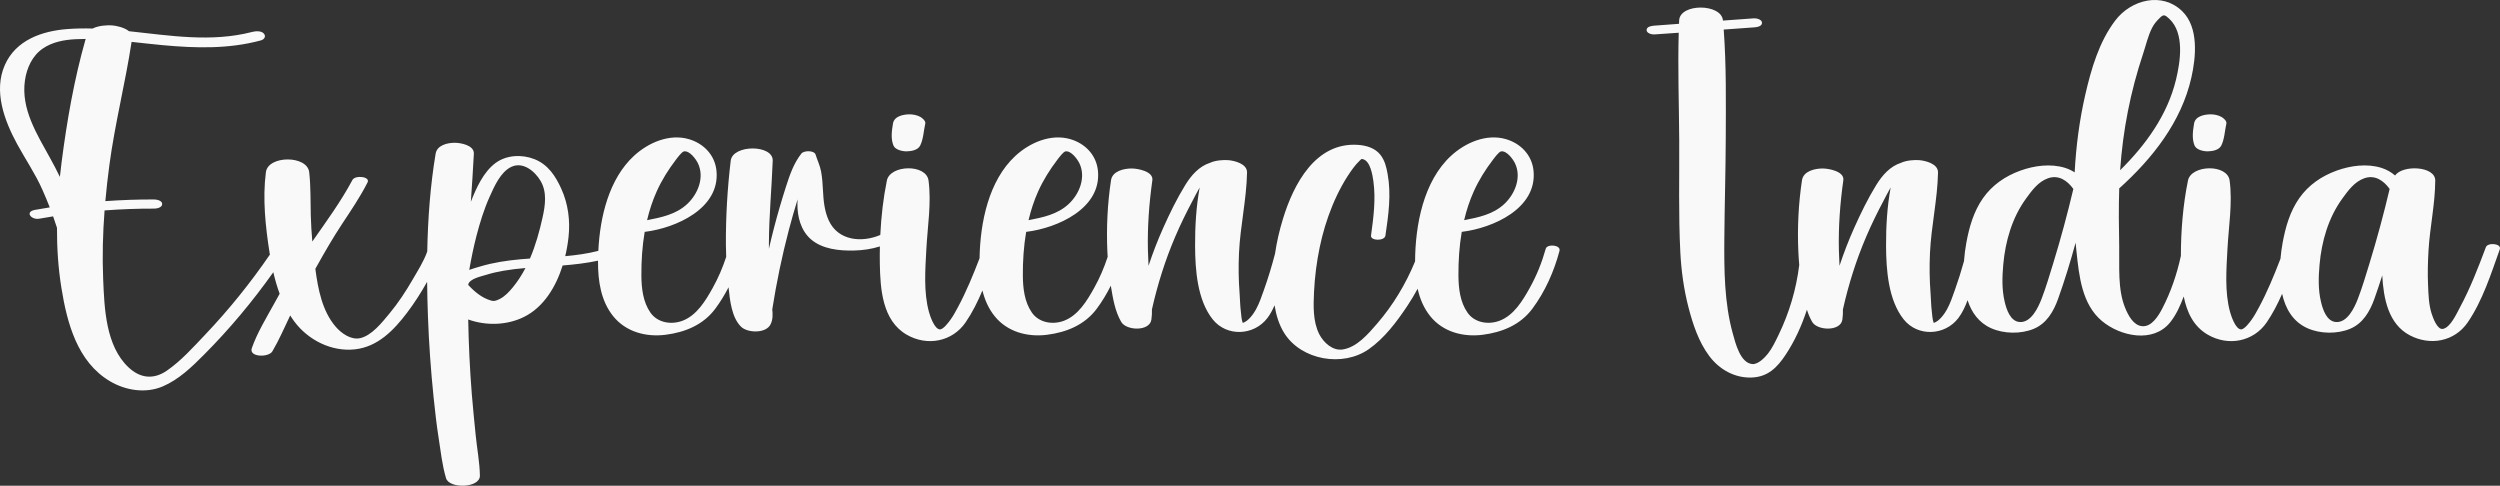 <?xml version="1.0" encoding="UTF-8"?><svg id="Layer_1" xmlns="http://www.w3.org/2000/svg" width="1134.382" height="220.403" viewBox="0 0 1134.382 220.403"><rect x="0" y="0" width="1134.382" height="220.403" fill="#333333" stroke="none"/><defs><style>.cls-1{fill:#f9f9f9;stroke-width:0px;}</style></defs><path class="cls-1" d="m405.414,66.038c-1.298-3.082-.751-6.771-.224-9.979.543-3.301,4.498-4.106,7.33-4.179,1.658-.042,3.733.369,5.184,1.224.774.456,2.415,1.784,2.147,2.955-.731,3.197-.844,7.034-2.312,9.979-1.04,2.085-3.981,2.577-6.062,2.631-1.886.048-5.215-.62-6.062-2.631Zm302.215,47.792c-2.491,9.367-6.519,18.458-12.322,26.26-5.439,7.311-13.668,10.692-22.555,11.82-8.798,1.116-17.931-1.236-23.72-8.369-2.996-3.69-4.766-7.994-5.769-12.521-1.453,2.667-3.011,5.278-4.7,7.814-4.757,7.142-10.4,14.658-17.496,19.621-11.731,8.206-30.475,5.025-38.263-7.195-2.397-3.761-3.748-8.182-4.468-12.747-.886,2.068-1.923,4.056-3.275,5.827-6.094,7.983-18.392,8.56-24.76.617-7.038-8.778-7.981-22.595-8.027-33.414-.037-8.8.488-17.76,2.082-26.466-1.237,2.095-2.278,4.253-3.208,5.991-2.851,5.329-5.501,10.765-7.882,16.319-4.564,10.65-8.026,21.699-10.567,32.992.034,1.565-.027,3.123-.256,4.667-.803,5.431-11.341,5.017-13.667,1.054-2.885-4.914-3.805-10.852-4.731-16.414-.003-.021-.006-.041-.009-.062-1.831,3.663-3.94,7.183-6.381,10.465-5.439,7.311-13.668,10.692-22.555,11.82-8.798,1.116-17.931-1.236-23.72-8.369-2.822-3.477-4.563-7.496-5.595-11.735-2.138,5.084-4.585,10.005-7.63,14.454-6.039,8.82-17.463,10.977-26.743,5.61-11.063-6.396-11.981-20.721-12.187-32.152-.047-2.607-.031-5.247.026-7.896-3.779,1.187-7.72,1.768-11.8,1.863-6.559.151-14.309-.607-19.48-5.093-4.604-3.993-6.202-10.254-6.136-16.122.008-.664.042-1.329.077-1.993-1.421,4.599-2.747,9.226-3.973,13.88-3.121,11.854-5.604,23.883-7.514,35.989.22,2.358.315,4.649-.806,6.879-2.107,4.192-10.457,3.915-13.398.998-4.237-4.202-5.01-11.928-5.646-17.85-1.744,3.395-3.738,6.657-6.014,9.717-5.439,7.311-13.668,10.692-22.555,11.82-8.798,1.116-17.931-1.236-23.72-8.369-5.63-6.936-6.959-16.028-6.934-24.725.001-.174.008-.353.009-.528-5.29,1.122-10.661,1.745-16.061,2.175-3.059,9.735-8.631,18.971-17.634,23.396-7.647,3.761-17.1,4.036-25.214,1.109.2,11.291.733,22.577,1.625,33.835.491,6.191,1.149,12.365,1.752,18.547.595,6.098,1.825,12.352,1.924,18.468.092,5.699-13.881,6.073-15.351,1.185-1.77-5.883-2.431-12.269-3.38-18.331-.962-6.152-1.651-12.349-2.29-18.542-1.255-12.157-2.106-24.356-2.553-36.57-.19-5.192-.319-10.424-.373-15.674-2.74,4.867-5.737,9.582-9.114,14.035-6.013,7.927-13.248,15.451-23.653,16.597-10.617,1.168-21.238-4.221-27.504-12.649-.655-.883-1.265-1.797-1.851-2.727-2.631,5.467-5.039,11.112-8.105,16.297-1.69,2.856-10.781,2.694-9.322-1.465,2.478-7.065,6.659-13.846,10.257-20.395.786-1.434,1.58-2.864,2.379-4.293-1.178-3.175-2.111-6.459-2.878-9.76-9.445,13.309-19.933,25.865-31.457,37.434-5.544,5.566-11.393,11.253-18.733,14.382-7.751,3.305-16.864,1.853-23.981-2.385-14.802-8.816-19.418-26.447-21.977-42.304-1.457-9.023-2.049-18.151-2.012-27.286-.545-1.739-1.135-3.469-1.752-5.19-2.099.331-4.194.684-6.288,1.06-3.618.653-6.712-3.141-1.935-4.002,2.229-.402,4.464-.778,6.7-1.13-1.068-2.738-2.206-5.445-3.387-8.109-3.189-7.192-7.648-13.698-11.401-20.591C2.014,54.792-3.05,41.343,2.199,29.485c5.011-11.319,16.818-15.407,28.339-16.298,3.832-.296,7.667-.346,11.503-.239,2.695-1.39,6.673-1.594,8.842-1.427,1.758.134,5.552.901,7.646,2.643,18.691,1.988,37.365,5.134,55.9.326,1.517-.394,4.183-.619,5.339.798,1.063,1.304.066,2.646-1.399,3.043-14.557,3.953-29.53,3.544-44.423,2.173-4.736-.436-9.484-.996-14.239-1.503-2.837,18.686-7.554,37.033-10.062,55.794-.731,5.475-1.357,10.965-1.848,16.466,7.368-.519,14.756-.78,22.151-.753,1.154.004,3.642.462,3.642,2.075,0,1.608-2.439,2.08-3.642,2.075-7.519-.027-15.021.26-22.499.82-.791,10.39-1.074,20.814-.635,31.24.559,13.236,1.136,30.229,11.521,39.983,5.244,4.927,11.298,5.647,17.321,1.517,6.481-4.444,12.027-10.675,17.414-16.341,10.757-11.312,20.565-23.483,29.387-36.356-.043-.266-.09-.534-.132-.8-1.867-11.856-3.231-24.635-1.679-36.59,1-7.7,18.776-7.745,19.654,0,.738,6.516.543,13.106.72,19.655.106,3.95.351,7.883.691,11.808,6.359-9.127,12.986-18.132,18.193-27.921,1.243-2.335,8.229-1.585,6.879,1.081-3.405,6.722-7.656,12.918-11.788,19.202-3.903,5.936-7.462,12.082-10.93,18.28-.324.58-.65,1.159-.976,1.739,1.218,9.227,3.116,19.114,9.182,26.217,2.54,2.974,6.941,6.164,11.11,5.254,5.336-1.164,10.041-7.228,13.35-11.208,3.983-4.795,7.407-10.026,10.526-15.417,2.316-4.003,5.043-8.241,6.607-12.719.29-14.914,1.375-29.851,3.804-44.373.644-3.849,5.321-4.943,8.672-4.943,2.728,0,8.856,1.121,8.673,4.943-.349,7.293-.883,14.572-1.37,21.855.016-.04.029-.081.045-.12,2.438-6.168,5.652-13.396,11.13-17.473,5.018-3.732,12.053-4.024,17.748-1.753,6.14,2.448,9.53,7.68,12.146,13.459,3.122,6.899,4.067,14.414,3.259,21.893-.302,2.795-.796,5.716-1.501,8.648,5.064-.453,10.091-1.145,15.021-2.406.732-15.328,4.797-32.622,16.166-43.113,6.462-5.964,16.024-10.158,24.868-7.595,6.827,1.978,11.928,7.284,12.591,14.504,1.563,17.02-18.443,25.803-32.294,27.542-.092.012-.189.021-.291.03-1.122,6.547-1.545,13.231-1.504,19.793.036,5.769.717,11.99,4.111,16.857,3.237,4.64,9.49,5.617,14.56,3.691,6.467-2.456,10.427-9.058,13.645-14.812,2.525-4.516,4.561-9.259,6.171-14.161-.071-1.849-.123-3.699-.135-5.548-.078-12.705.685-25.474,2.184-38.086.885-7.448,19.336-7.413,19.059,0-.467,12.485-1.679,24.925-1.728,37.43-.003.839-.005,1.678-.003,2.517.732-3.203,1.51-6.397,2.339-9.581,1.632-6.268,3.442-12.49,5.427-18.655,1.717-5.333,3.473-10.506,6.972-14.968,1.12-1.429,5.827-1.532,6.448.48.804,2.601,2.006,4.985,2.499,7.677.522,2.85.698,5.698.847,8.585.236,4.596.663,9.279,2.587,13.526,4.241,9.364,15.021,10.248,23.423,6.671.404-8.326,1.352-16.697,2.983-24.683,1.475-7.216,17.908-7.628,18.909,0,1.356,10.324-.441,20.68-.988,31.016-.489,9.238-1.306,19.501,1.157,28.53.477,1.75,2.423,7.743,4.901,7.979,1.577.15,4.039-3.218,4.822-4.293,1.262-1.73,2.295-3.648,3.312-5.529,3.899-7.212,7.009-14.803,9.944-22.451.279-16.095,4.068-35.202,16.275-46.467,6.462-5.964,16.024-10.158,24.868-7.595,6.827,1.978,11.928,7.284,12.591,14.504,1.563,17.02-18.443,25.803-32.294,27.542-.092.012-.189.021-.291.03-1.122,6.547-1.545,13.231-1.504,19.793.036,5.769.717,11.99,4.111,16.857,3.237,4.64,9.49,5.617,14.56,3.691,6.467-2.456,10.427-9.058,13.645-14.812,2.527-4.52,4.565-9.268,6.176-14.175-.047-.799-.101-1.596-.136-2.397-.478-10.823.041-21.648,1.648-32.362.625-4.168,5.814-5.347,9.38-5.347,2.667,0,9.954,1.273,9.381,5.347-1.48,10.503-2.255,21.104-2.017,31.714.053,2.362.154,4.727.282,7.091,1.948-5.882,4.181-11.671,6.732-17.347,2.949-6.562,6.143-13.153,9.925-19.282,2.755-4.464,6.278-8.488,11.223-10.086,2.571-1.195,6.206-1.364,8.167-1.226,2.9.205,8.727,1.629,8.651,5.585-.233,12.207-3.077,24.276-3.647,36.498-.288,6.196-.203,12.221.27,18.401.209,2.732.216,5.479.567,8.198.172,1.329.241,3.643.861,5.184,2.591-.765,4.977-4.26,6.006-6.13,1.52-2.76,2.534-5.828,3.59-8.785,1.935-5.42,3.596-10.927,5.054-16.491.775-5.354,2.01-10.636,3.6-15.833,4.803-15.706,14.768-34.859,34.027-33.556,3.735.253,7.704,1.394,10.128,4.44,2.056,2.584,2.76,5.603,3.338,8.781,1.695,9.323.378,18.657-.996,27.933-.387,2.609-6.867,2.411-6.538,0,1.118-8.163,2.226-16.501,1.065-24.727-.377-2.678-1.366-9.068-4.714-9.922-.76-.194-.64-.167-1.567.731-.984.952-1.931,2.028-2.751,3.125-7.652,10.232-12.736,23.659-15.31,36.087-1.389,6.706-2.249,13.399-2.581,20.24-.304,6.269-.544,13.51,2.384,19.241,1.954,3.823,6.138,7.639,10.671,6.907,6.449-1.039,11.479-7,15.525-11.674,7.286-8.418,13.049-18.019,17.274-28.29.079-16.376,3.733-36.289,16.299-47.886,6.462-5.964,16.024-10.158,24.868-7.595,6.827,1.978,11.928,7.284,12.591,14.504,1.563,17.02-18.443,25.803-32.294,27.542-.092.012-.189.021-.291.03-1.122,6.547-1.545,13.231-1.504,19.793.036,5.769.717,11.99,4.111,16.857,3.237,4.64,9.49,5.617,14.56,3.691,6.467-2.456,10.427-9.058,13.645-14.812,3.159-5.649,5.565-11.651,7.31-17.881.63-2.249,6.965-1.777,6.232.98Zm-43.273-13.923c6.56-1.281,13.129-2.601,18.211-7.338,4.846-4.518,7.912-12.026,4.903-18.405-.903-1.914-3.806-5.91-6.357-5.47-.985.171-2.928,2.805-3.657,3.762-3.436,4.511-6.378,9.176-8.716,14.36-1.893,4.2-3.321,8.595-4.384,13.091Zm-197.653,0c6.56-1.281,13.129-2.601,18.211-7.338,4.846-4.518,7.912-12.026,4.903-18.405-.903-1.914-3.806-5.91-6.357-5.47-.985.171-2.928,2.805-3.657,3.762-3.436,4.511-6.378,9.176-8.716,14.36-1.893,4.2-3.321,8.595-4.384,13.091Zm-173.091,0c6.56-1.281,13.129-2.601,18.211-7.338,4.846-4.518,7.912-12.026,4.903-18.405-.903-1.914-3.806-5.91-6.357-5.47-.985.171-2.928,2.805-3.657,3.762-3.436,4.511-6.378,9.176-8.716,14.36-1.893,4.2-3.321,8.595-4.384,13.091ZM38.867,17.67c-1.517.007-3.034.042-4.552.117-5.196.26-10.613,1.262-14.968,4.286-4.731,3.286-7.2,8.776-8.021,14.348-1.917,12.993,5.479,24.51,11.443,35.379,1.523,2.776,3.042,5.588,4.403,8.468.238-2.268.503-4.53.794-6.787,2.411-18.709,5.705-37.645,10.9-55.81Zm199.559,103.952c-3.33.282-6.65.652-9.943,1.223-2.705.467-5.377,1.074-7.996,1.895-2.103.659-7.561,1.766-8.01,4.383-.009.054-.024.103-.038.153,2.985,3.199,6.294,5.967,10.515,7.146,1.088.305,2.004.156,3.85-.78,2.329-1.183,4.237-3.262,5.878-5.247,2.233-2.703,4.121-5.66,5.745-8.773Zm6.89-39.49c-2.572-4.396-7.992-8.944-13.323-6.409-4.866,2.313-7.69,8.837-9.777,13.463-2.585,5.731-4.444,11.788-6.021,17.866-1.32,5.09-2.367,10.238-3.269,15.416,1.785-.655,3.588-1.147,5.038-1.578,5.948-1.77,12.106-2.695,18.276-3.248,1.406-.126,2.816-.232,4.229-.329,2.57-5.981,4.327-12.36,5.706-18.558,1.225-5.504,2.122-11.529-.86-16.623Zm750.477-16.094c.848,2.011,4.177,2.679,6.062,2.631,2.081-.054,5.022-.546,6.062-2.631,1.469-2.945,1.581-6.782,2.312-9.979.268-1.171-1.373-2.499-2.147-2.955-1.45-.855-3.525-1.266-5.184-1.224-2.832.072-6.787.878-7.33,4.179-.527,3.209-1.074,6.897.224,9.979Zm138.493,47.101c-3.978,11.132-7.804,23.279-14.538,33.118-5.971,8.722-16.986,10.777-26.285,5.896-9.792-5.142-11.946-16.818-12.508-27.192-1.144,3.604-2.337,7.19-3.61,10.741-2.019,5.632-5.184,11.066-10.945,13.477-5.899,2.469-13.661,2.336-19.45-.277-6.551-2.958-9.93-8.851-11.435-15.587-1.984,4.547-4.239,8.939-6.981,12.945-6.039,8.82-17.463,10.977-26.743,5.61-6.519-3.768-9.514-10.291-10.918-17.352-1.561,4.175-3.428,8.368-6.176,11.771-7.737,9.581-22.625,6.323-30.957-.649-9.087-7.604-10.342-20.434-11.528-31.448-.146-1.356-.274-2.716-.393-4.076-2.367,8.632-4.981,17.195-7.99,25.586-2.019,5.633-5.184,11.066-10.944,13.477-5.9,2.469-13.661,2.337-19.45-.277-5.592-2.524-8.869-7.19-10.645-12.691-1.075,2.891-2.349,5.708-4.197,8.129-6.094,7.983-18.392,8.56-24.76.617-7.038-8.778-7.981-22.595-8.027-33.414-.037-8.8.488-17.76,2.082-26.466-1.237,2.095-2.278,4.253-3.208,5.991-2.851,5.329-5.501,10.765-7.882,16.319-4.564,10.65-8.026,21.699-10.567,32.992.034,1.565-.027,3.123-.256,4.667-.803,5.431-11.341,5.017-13.667,1.054-1.026-1.748-1.795-3.628-2.413-5.572-2.38,7.311-5.574,14.303-9.716,20.528-3.828,5.753-8.025,9.977-15.374,10.245-7.757.282-14.72-3.711-19.27-9.823-4.777-6.418-7.387-14.326-9.376-22-2.109-8.136-3.275-16.617-3.706-25.007-.872-17-.4-34.06-.5-51.075-.095-16.183-.685-32.37-.225-48.543-3.696.256-7.392.517-11.088.77-1.105.075-3.492-.502-3.492-1.99,0-1.605,2.341-1.903,3.492-1.99,3.742-.284,7.486-.56,11.229-.839.021-.507.03-1.014.053-1.52.352-7.853,19.181-7.751,19.878,0,.002.018.003.034.005.053,4.703-.342,9.406-.686,14.11-1.022,1.14-.081,3.603.52,3.603,2.055,0,1.655-2.415,1.968-3.603,2.055-4.593.336-9.187.661-13.779.989,1.218,16.396.984,32.867.93,49.306-.051,15.155-.524,30.3-.644,45.451-.112,14.339-.029,29.284,3.845,43.198,1.143,4.106,3.364,13.447,8.916,13.829,2.575.177,5.619-2.935,7.047-4.759,1.95-2.493,3.364-5.523,4.743-8.355,4.905-10.081,8.07-20.795,9.439-31.836-.174-2.023-.316-4.05-.406-6.089-.478-10.823.041-21.648,1.648-32.362.625-4.168,5.814-5.347,9.38-5.347,2.667,0,9.954,1.273,9.38,5.347-1.48,10.503-2.254,21.104-2.016,31.714.053,2.362.154,4.727.282,7.091,1.948-5.882,4.181-11.671,6.732-17.347,2.949-6.562,6.143-13.153,9.925-19.282,2.755-4.464,6.278-8.488,11.223-10.086,2.571-1.195,6.206-1.364,8.167-1.226,2.9.205,8.727,1.629,8.651,5.585-.233,12.207-3.077,24.276-3.647,36.498-.288,6.196-.203,12.221.27,18.401.209,2.732.216,5.479.567,8.198.172,1.329.241,3.643.861,5.184,2.591-.765,4.977-4.26,6.006-6.13,1.52-2.76,2.534-5.828,3.59-8.785,1.542-4.317,2.906-8.691,4.138-13.103.213-2.94.598-5.765,1.06-8.308,1.297-7.141,3.339-14.27,7.555-20.27,4.214-5.997,10.154-10.05,17.012-12.528,6.3-2.276,13.782-3.272,20.282-1.223,1.58.498,3.009,1.19,4.307,2.037.641-11.878,2.165-23.711,4.838-35.307,2.692-11.683,6.225-23.881,13.559-33.57,7.186-9.496,21.275-13.164,30.416-4.252,7.557,7.368,6.245,20.818,4.15,30.107-4.542,20.137-17.669,36.73-32.734,50.285-.289,8.748-.183,17.491-.014,26.242.178,9.158-.803,19.463,2.744,28.092,1.309,3.181,3.646,7.763,7.575,8.184,4.371.468,7.477-4.666,9.172-7.914,3.928-7.521,6.699-15.679,8.496-23.988.001-11.364.959-23.131,3.213-34.162,1.475-7.216,17.908-7.628,18.909,0,1.356,10.324-.441,20.68-.988,31.016-.489,9.238-1.306,19.501,1.157,28.53.477,1.75,2.423,7.743,4.902,7.979,1.576.15,4.038-3.218,4.821-4.293,1.262-1.73,2.295-3.648,3.312-5.529,3.862-7.144,6.95-14.66,9.861-22.235.223-2.542.568-4.982.972-7.205,1.297-7.14,3.339-14.269,7.555-20.27,4.214-5.997,10.153-10.049,17.012-12.527,6.3-2.276,13.782-3.272,20.281-1.224,2.394.755,4.443,1.952,6.204,3.468,3.275-4.904,18.247-4.383,18.208,2.287-.06,10.616-2.424,21.061-3.053,31.658-.315,5.304-.451,10.584-.209,15.894.195,4.311.292,8.731,1.634,12.877.621,1.922,2.57,7.348,5.103,6.88,3.419-.633,6.211-6.945,7.647-9.604,4.755-8.794,8.34-18.15,11.859-27.489.848-2.248,7.26-1.684,6.305.989Zm-172.268-35.903c11.624-11.479,21.468-25.031,25.352-41.101,1.993-8.245,3.949-21.088-3.063-27.619-1.937-1.804-2.54-2.113-4.196-.494-1.495,1.464-2.644,2.744-3.603,4.625-1.884,3.697-2.751,7.784-4.056,11.694-5.752,17.233-9.21,34.824-10.434,52.895Zm-21.229,8.498c-2.689-3.737-6.627-6.547-11.484-4.851-4.438,1.55-7.373,5.603-10.026,9.269-6.311,8.719-9.36,19.335-10.297,29.95-.494,5.603-.664,11.291.642,16.807.821,3.471,2.543,8.94,6.854,9.215,5.155.328,8.372-6.582,9.877-10.492,2.017-5.239,3.615-10.672,5.264-16.035,3.434-11.178,6.477-22.469,9.167-33.847.001-.006.003-.011.005-.016Zm143.518,0c-2.689-3.737-6.627-6.547-11.484-4.851-4.438,1.55-7.373,5.603-10.026,9.269-6.311,8.719-9.36,19.335-10.297,29.95-.494,5.603-.665,11.291.641,16.807.821,3.471,2.543,8.94,6.854,9.215,5.155.328,8.373-6.582,9.877-10.492,2.017-5.239,3.616-10.672,5.264-16.035,3.434-11.178,6.477-22.469,9.167-33.847.001-.006.004-.011.006-.016Z"/></svg>